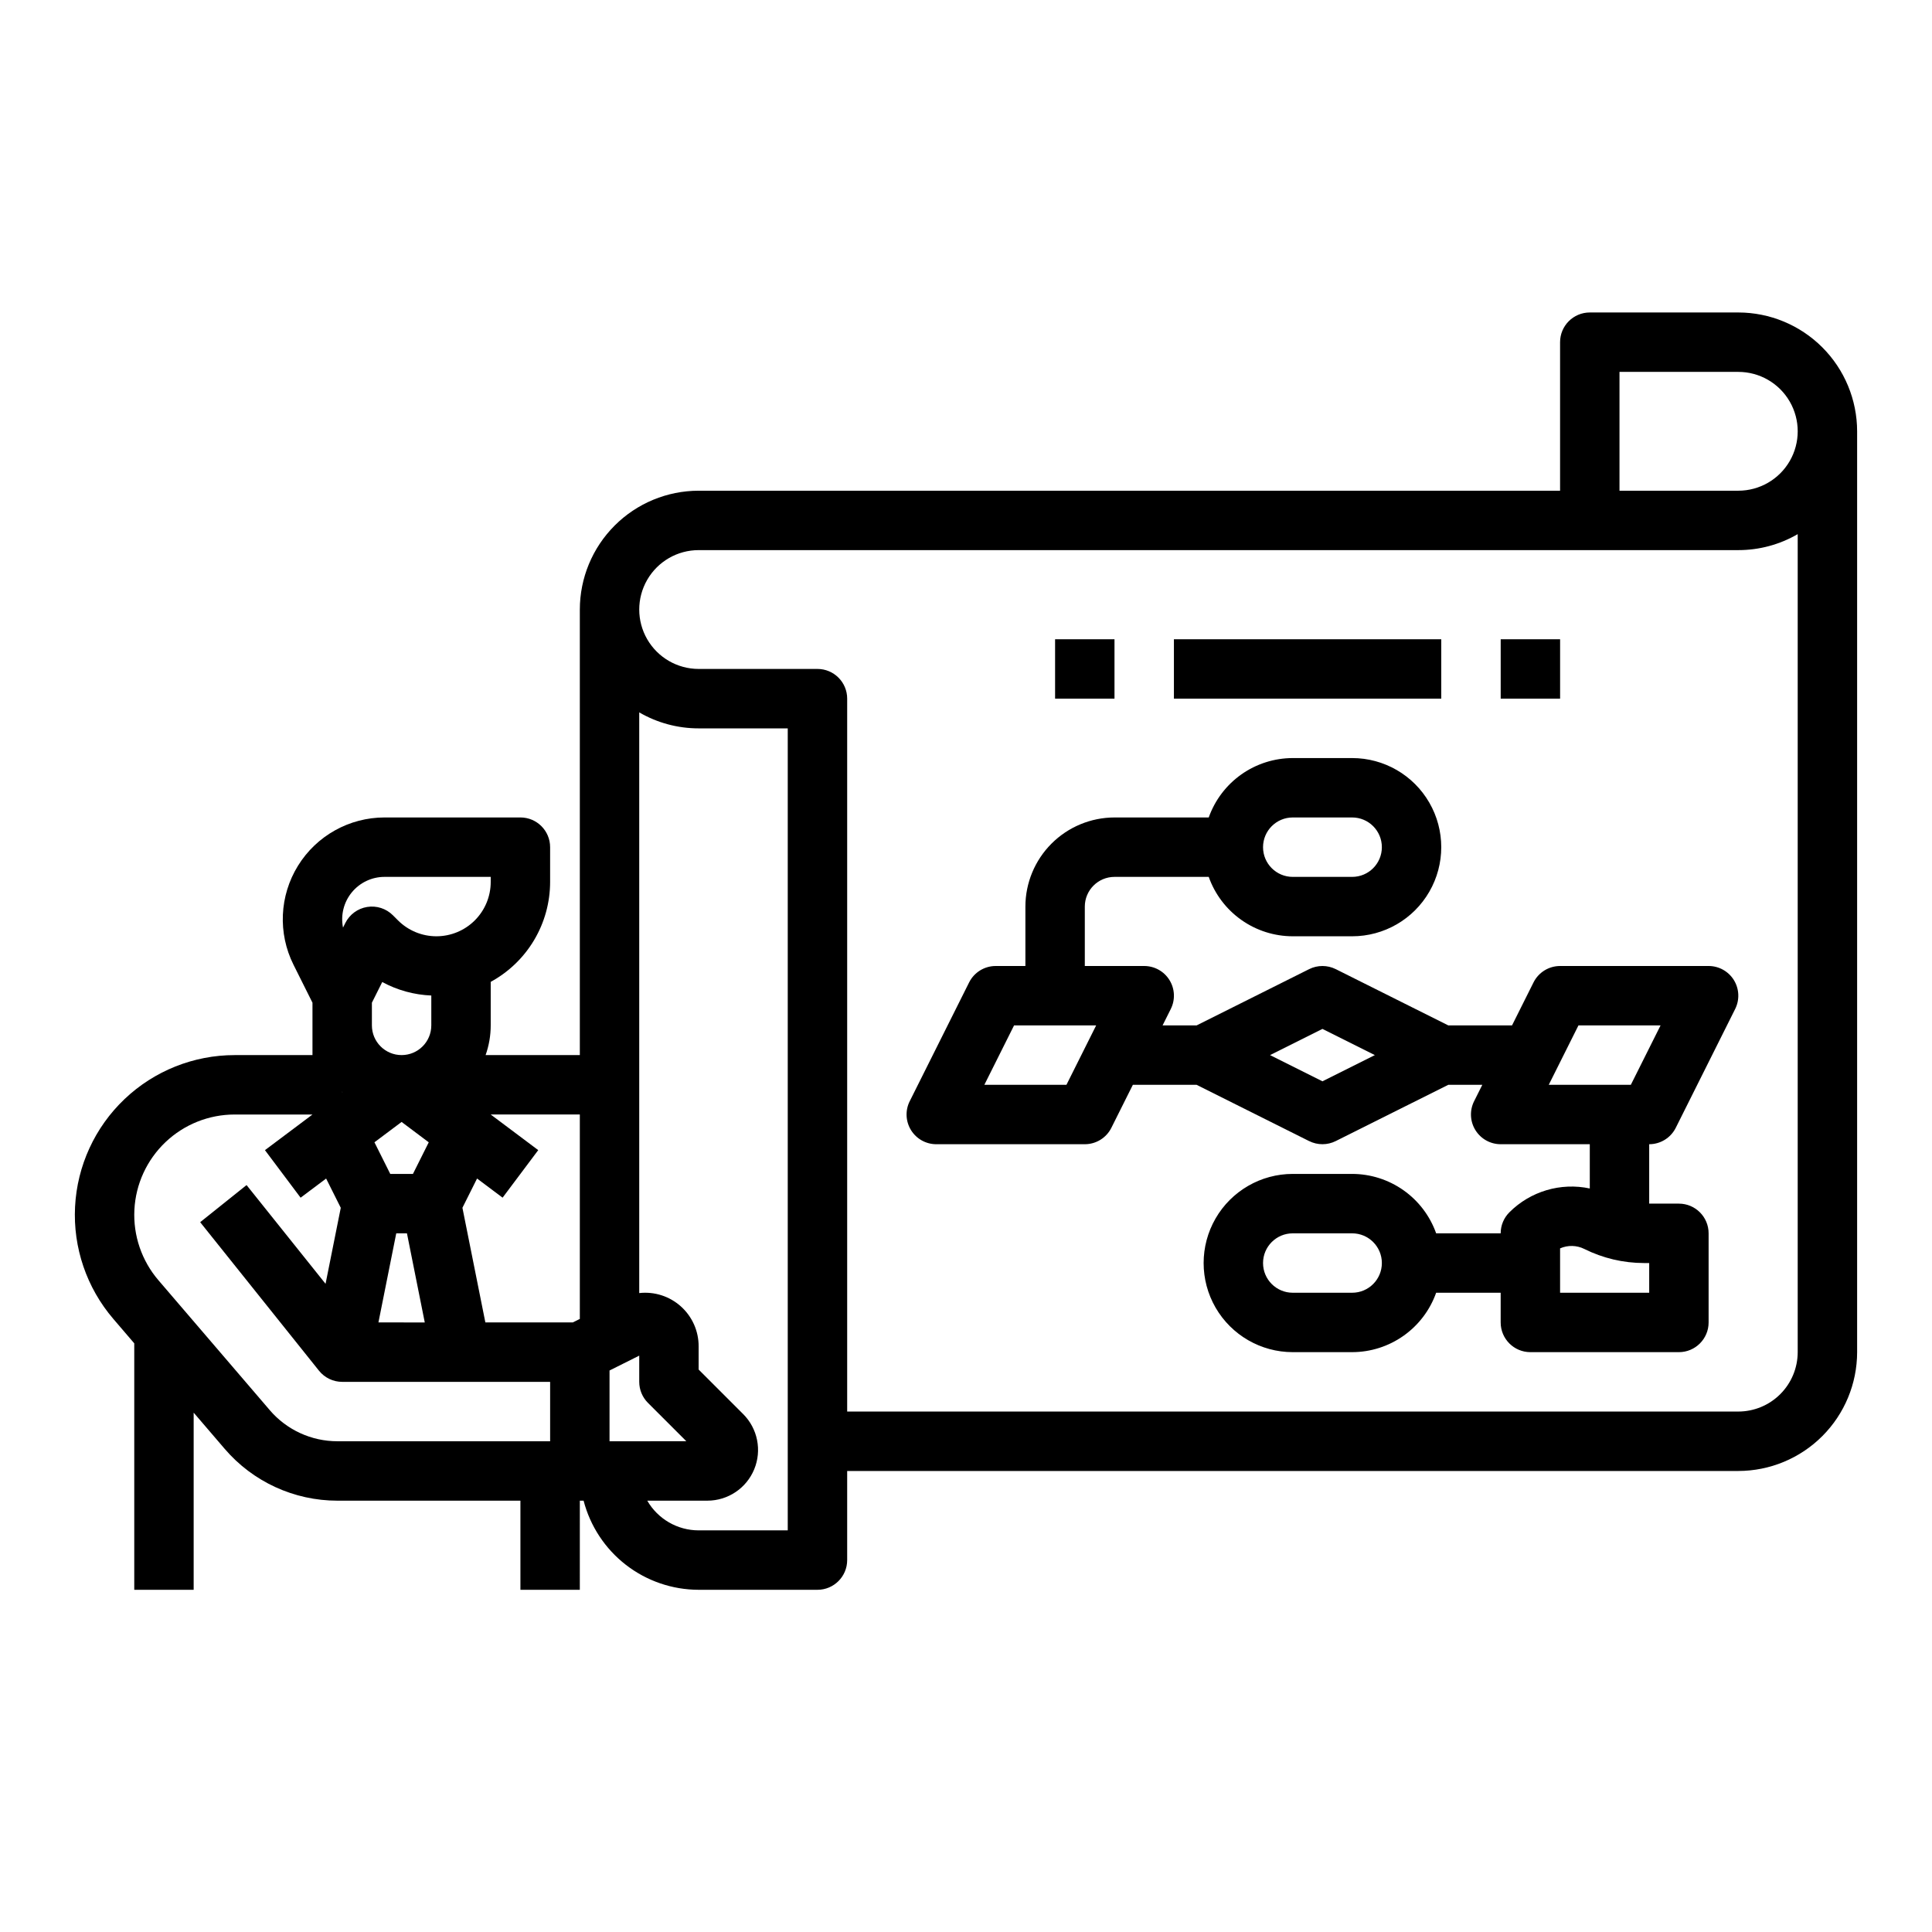 <?xml version="1.0" encoding="UTF-8"?>
<!-- Uploaded to: ICON Repo, www.svgrepo.com, Generator: ICON Repo Mixer Tools -->
<svg fill="#000000" width="800px" height="800px" version="1.1" viewBox="144 144 512 512" xmlns="http://www.w3.org/2000/svg">
 <g>
  <path d="m604.67 226.81h-39.359c-4.348 0-7.875 3.527-7.875 7.875v39.359h-228.29c-8.348 0.008-16.352 3.328-22.254 9.234-5.902 5.902-9.223 13.906-9.23 22.254v118.08h-24.973c0.898-2.527 1.355-5.188 1.355-7.871v-11.539c4.762-2.59 8.734-6.414 11.504-11.074 2.769-4.656 4.234-9.977 4.238-15.395v-9.223c0-4.348-3.523-7.875-7.871-7.875h-36c-9.348 0-18.031 4.844-22.945 12.797-4.918 7.953-5.363 17.887-1.184 26.246l5.023 10.051v13.883h-20.625c-10.855 0-21.301 4.172-29.168 11.648-7.871 7.477-12.57 17.695-13.125 28.535-0.559 10.844 3.074 21.484 10.141 29.727l5.547 6.477v65.312h15.742v-46.945l8.215 9.582c7.477 8.73 18.395 13.75 29.887 13.746h48.492v23.617h15.742l0.004-23.617h0.996c1.754 6.754 5.699 12.738 11.215 17.012 5.516 4.273 12.297 6.594 19.273 6.606h31.488c4.348 0 7.875-3.527 7.875-7.875v-23.613h236.16c8.348-0.012 16.352-3.332 22.254-9.234 5.902-5.902 9.223-13.906 9.234-22.254v-244.04c-0.012-8.348-3.332-16.352-9.234-22.254-5.902-5.902-13.906-9.223-22.254-9.234zm-31.488 15.746h31.488c5.625 0 10.82 3 13.633 7.871 2.812 4.871 2.812 10.875 0 15.746-2.812 4.871-8.008 7.871-13.633 7.871h-31.488zm-267.65 283.39v-18.75l7.871-3.938v6.945c0 2.086 0.828 4.09 2.305 5.566l10.18 10.176zm-7.871-32.418-1.859 0.93h-23.176l-6.078-30.383 3.879-7.754 6.766 5.074 9.445-12.598-12.594-9.441h23.617zm-55.105-83.801 2.742-5.481h-0.004c4.008 2.168 8.453 3.391 13.004 3.578v7.914c0 4.348-3.523 7.871-7.871 7.871-4.348 0-7.871-3.523-7.871-7.871zm-7.871 23.598c0.027 0.023 0.055 0.047 0.078 0.07l-0.078 0.055zm15.742 8 7.195 5.398-4.188 8.375h-6.012l-4.191-8.379zm-1.418 29.52h2.836l4.723 23.617-12.281-0.004zm-3.094-94.465h28.129v1.352c0 3.816-1.516 7.477-4.215 10.176-2.699 2.699-6.363 4.215-10.18 4.215s-7.477-1.516-10.176-4.215l-1.352-1.352c-1.789-1.789-4.328-2.609-6.828-2.203-2.496 0.406-4.648 1.988-5.781 4.25l-0.609 1.219c-0.664-3.301 0.188-6.723 2.32-9.328 2.137-2.606 5.324-4.117 8.691-4.113zm-30.426 141.32-29.504-34.422c-4.441-5.18-6.719-11.867-6.371-18.676 0.348-6.812 3.301-13.23 8.246-17.93 4.941-4.699 11.504-7.316 18.324-7.316h20.625l-12.594 9.445 9.445 12.598 6.766-5.074 3.879 7.754-4.031 20.145-20.934-26.168-12.293 9.836 31.488 39.359v-0.004c1.492 1.871 3.754 2.957 6.148 2.957h55.105v15.742h-56.367c-6.894 0.004-13.449-3.008-17.934-8.246zm137.27 31.863h-23.617c-5.617-0.008-10.805-3.008-13.613-7.871h15.922c5.434 0 10.336-3.273 12.414-8.297 2.082-5.019 0.93-10.801-2.914-14.645l-11.809-11.809v-6.117 0.004c0.023-4.047-1.684-7.906-4.695-10.609-3.008-2.707-7.027-3.996-11.047-3.543v-153.89c4.781 2.781 10.215 4.242 15.742 4.238h23.617zm251.91-31.488h-236.16v-188.93c0-4.344-3.527-7.871-7.875-7.871h-31.488c-5.621 0-10.82-3-13.633-7.871s-2.812-10.871 0-15.742c2.812-4.875 8.012-7.875 13.633-7.875h275.52c5.531 0.004 10.961-1.457 15.742-4.234v216.78c-0.004 4.172-1.664 8.176-4.617 11.125-2.949 2.953-6.953 4.613-11.125 4.617z"/>
  <path d="m596.8 400h-39.363c-2.981 0-5.707 1.684-7.039 4.352l-5.695 11.391h-16.891l-29.824-14.914h-0.004c-2.219-1.105-4.828-1.105-7.043 0l-29.824 14.914h-9.02l2.176-4.352h-0.004c1.223-2.438 1.094-5.336-0.344-7.66-1.434-2.32-3.965-3.731-6.695-3.731h-15.742v-15.746c0.004-4.344 3.523-7.867 7.871-7.871h24.969c1.633 4.602 4.648 8.582 8.637 11.402 3.984 2.82 8.746 4.336 13.625 4.34h15.746c8.438 0 16.23-4.5 20.449-11.805 4.219-7.309 4.219-16.312 0-23.617-4.219-7.309-12.012-11.809-20.449-11.809h-15.746c-4.879 0.008-9.641 1.523-13.625 4.34-3.988 2.82-7.004 6.805-8.637 11.402h-24.969c-6.262 0.008-12.266 2.5-16.691 6.926-4.43 4.43-6.918 10.43-6.926 16.691v15.742h-7.871v0.004c-2.981 0-5.707 1.684-7.043 4.352l-15.742 31.488v-0.004c-1.223 2.441-1.09 5.34 0.344 7.66 1.434 2.32 3.969 3.734 6.695 3.734h39.363c2.981 0 5.707-1.684 7.039-4.352l5.695-11.391h16.891l29.824 14.914 0.004-0.004c2.219 1.109 4.824 1.109 7.043 0l29.824-14.91h9.02l-2.176 4.352v-0.004c-1.219 2.441-1.09 5.34 0.348 7.66 1.434 2.32 3.965 3.734 6.695 3.734h23.617v11.73c-7.715-1.641-15.738 0.738-21.312 6.32-1.477 1.477-2.305 3.477-2.305 5.566h-17.098c-1.633-4.602-4.648-8.586-8.637-11.402-3.984-2.82-8.746-4.336-13.625-4.344h-15.746c-8.438 0-16.234 4.504-20.453 11.809-4.215 7.309-4.215 16.309 0 23.617 4.219 7.305 12.016 11.809 20.453 11.809h15.746c4.879-0.008 9.641-1.523 13.625-4.344 3.988-2.816 7.004-6.801 8.637-11.402h17.098v7.871c0 4.348 3.523 7.875 7.871 7.875h39.359c4.348 0 7.875-3.527 7.875-7.875v-23.613c0-4.348-3.527-7.871-7.875-7.871h-7.871v-15.746c2.981 0 5.707-1.684 7.043-4.352l15.742-31.488c1.219-2.438 1.09-5.336-0.344-7.66-1.434-2.32-3.969-3.731-6.695-3.731zm-110.21-39.363h15.746c4.348 0 7.871 3.527 7.871 7.875 0 4.348-3.523 7.871-7.871 7.871h-15.746c-4.348 0-7.871-3.523-7.871-7.871 0-4.348 3.523-7.875 7.871-7.875zm-59.969 70.848-21.758 0.004 7.871-15.742h21.758zm67.84-0.926-13.883-6.945 13.883-6.941 13.887 6.941zm7.875 56.031h-15.746c-4.348 0-7.871-3.523-7.871-7.871s3.523-7.871 7.871-7.871h15.746c4.348 0 7.871 3.523 7.871 7.871s-3.523 7.871-7.871 7.871zm78.719 0h-23.617v-11.758c2.062-0.906 4.422-0.848 6.438 0.164 4.902 2.441 10.301 3.715 15.777 3.723h1.402zm-4.867-55.105-21.754 0.004 7.871-15.742h21.758z"/>
  <path d="m423.61 313.41h15.742v15.742h-15.742z"/>
  <path d="m455.1 313.41h70.848v15.742h-70.848z"/>
  <path d="m541.7 313.41h15.742v15.742h-15.742z"/>
 </g>
</svg>